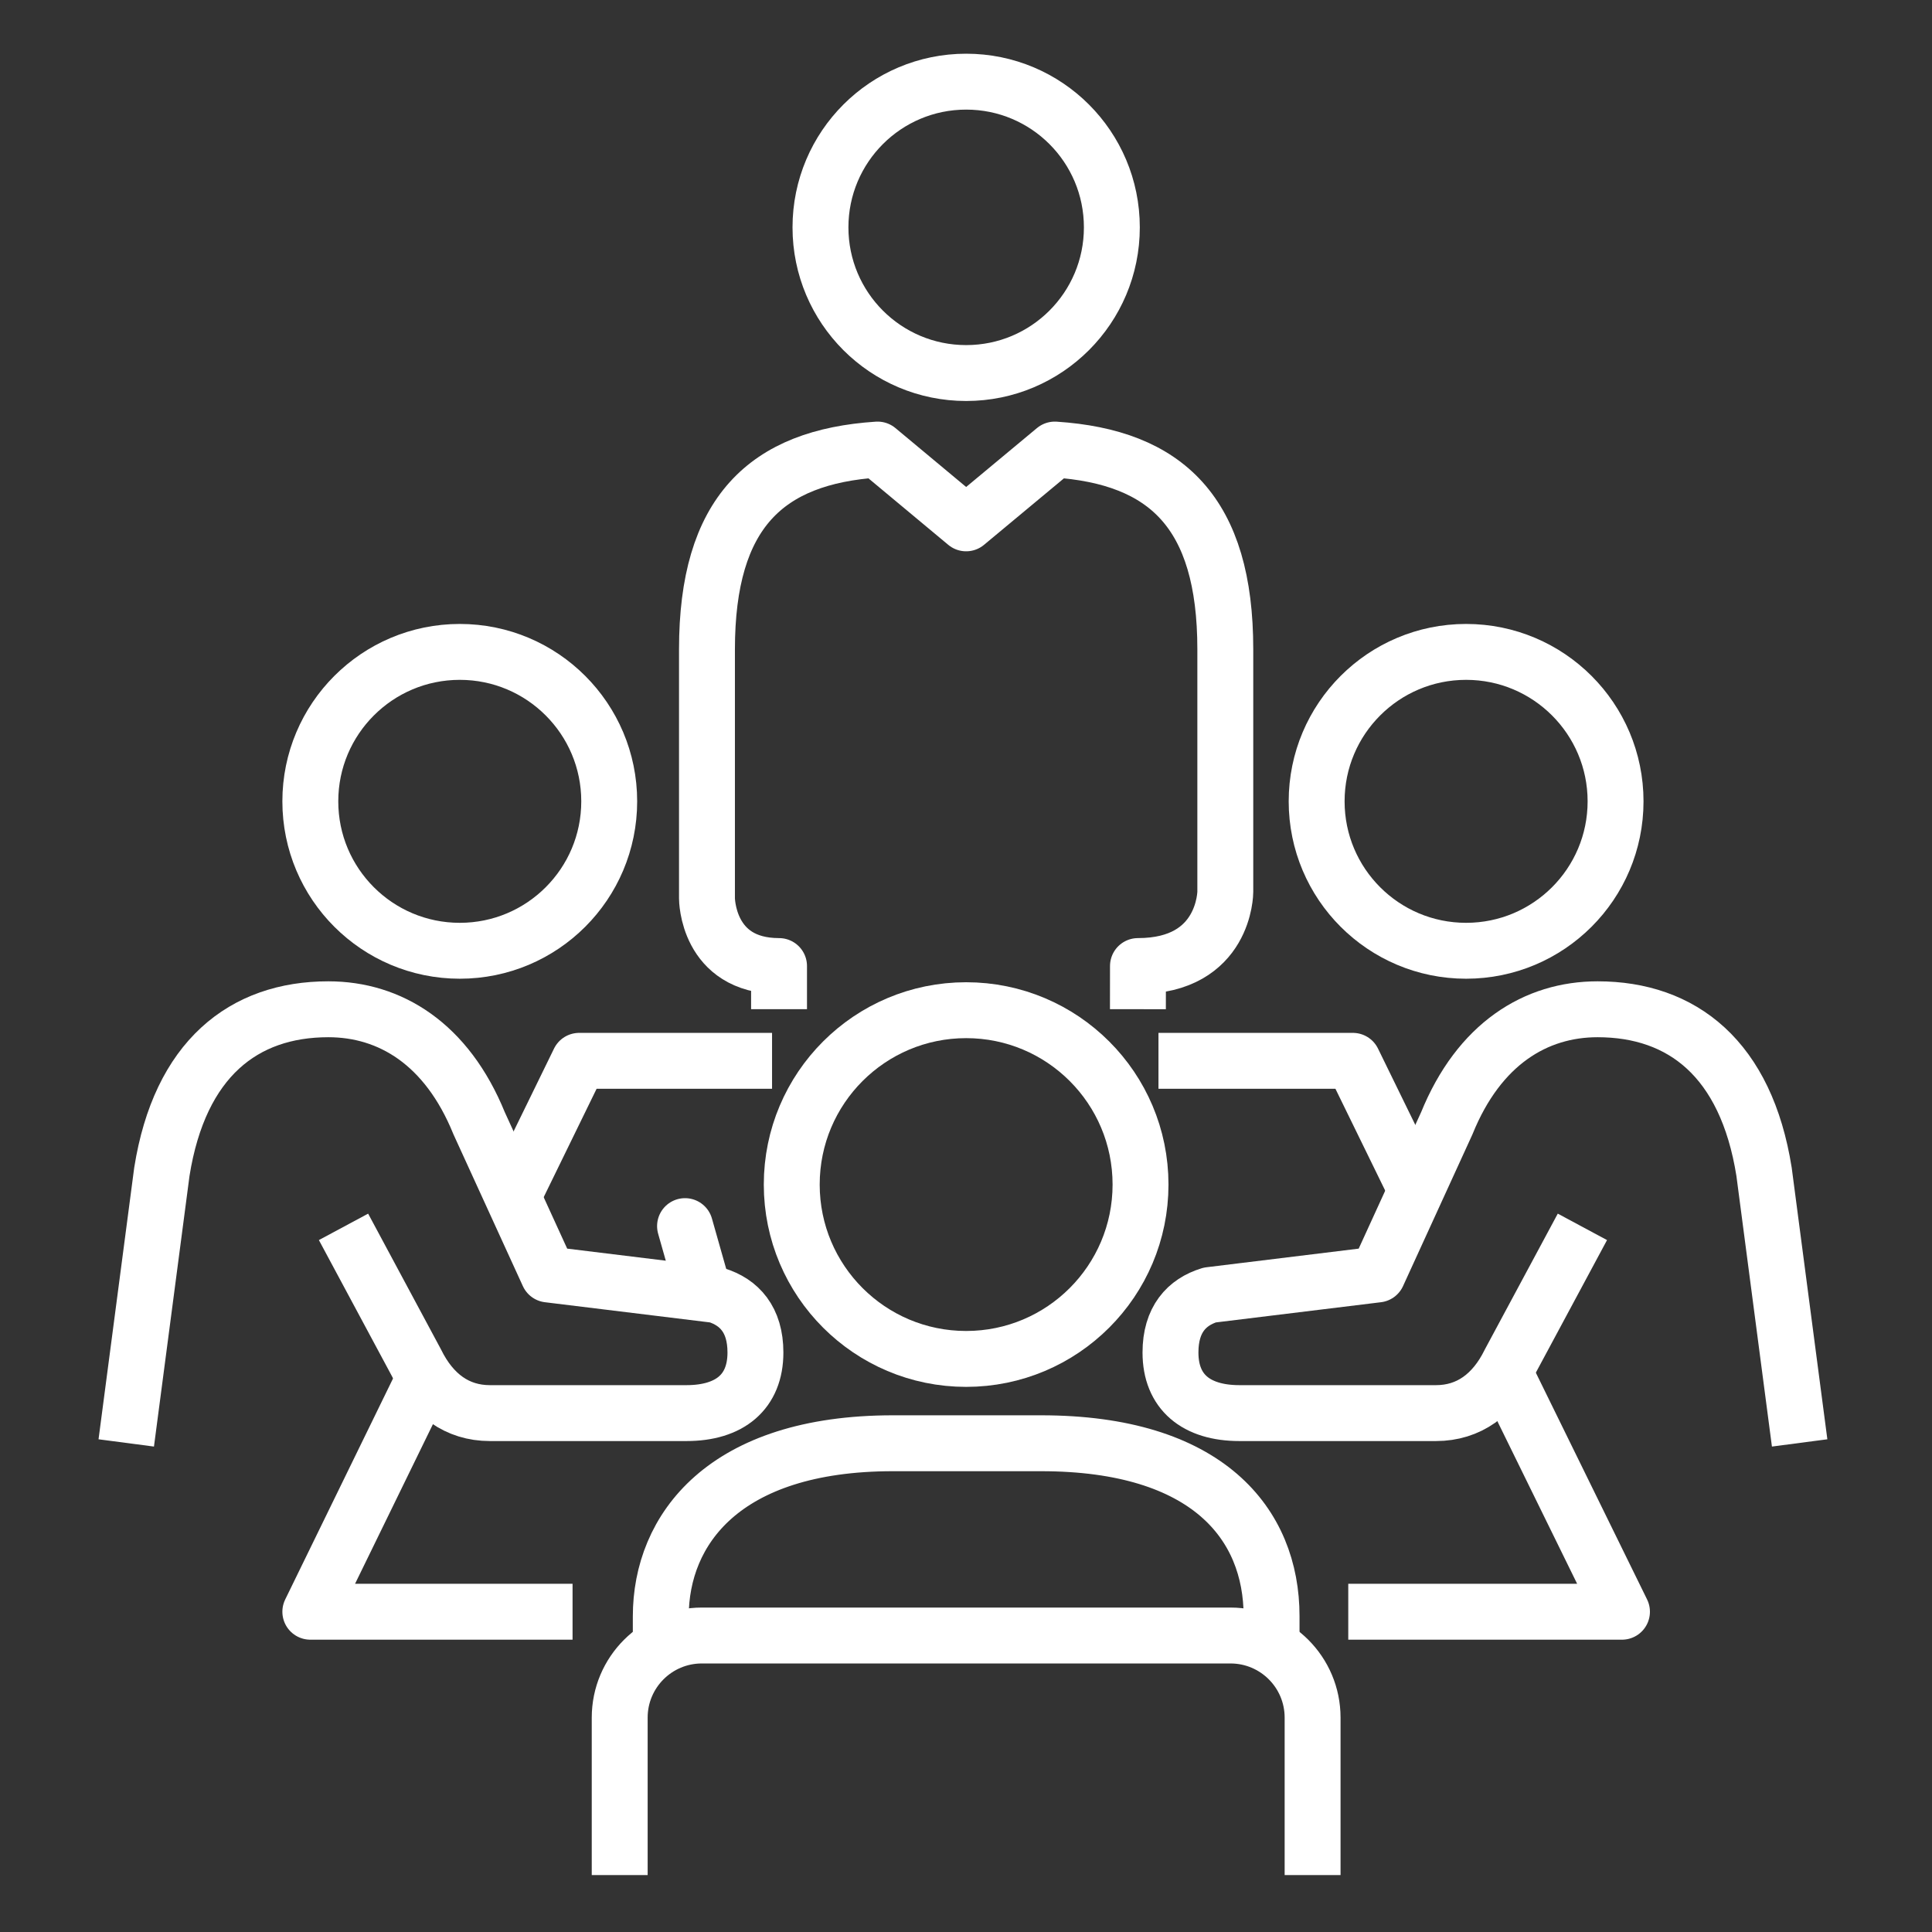 <?xml version="1.0" encoding="UTF-8" standalone="no"?>
<!DOCTYPE svg PUBLIC "-//W3C//DTD SVG 1.1//EN" "http://www.w3.org/Graphics/SVG/1.1/DTD/svg11.dtd">
<svg width="100%" height="100%" viewBox="0 0 52 52" version="1.1" xmlns="http://www.w3.org/2000/svg" xmlns:xlink="http://www.w3.org/1999/xlink" xml:space="preserve" xmlns:serif="http://www.serif.com/" style="fill-rule:evenodd;clip-rule:evenodd;stroke-linejoin:round;stroke-miterlimit:2;">
    <rect x="0" y="0" width="52" height="52" fill="#333333" stroke="none"/>
    <g transform="matrix(1,0,0,1,-940,-2040)">
        <g transform="matrix(1,0,0,1,1648.48,3695.95)">
            <g transform="matrix(0.596,0,0,0.596,-828.733,-2836.65)">
                <rect x="201.88" y="1982.15" width="87.298" height="87.298" style="fill:none;"/>
                <g transform="matrix(1.127,0,0,1.127,1139.08,3879.11)">
                    <g transform="matrix(1,0,0,1,-848.978,-1701.13)">
                        <path d="M35.714,55.049C39.021,55.049 41.701,52.37 41.701,49.061C41.701,45.754 39.021,43.073 35.714,43.073C32.406,43.073 29.724,45.754 29.724,49.061C29.724,52.37 32.406,55.049 35.714,55.049Z" style="fill:none;stroke:white;stroke-width:2.24px;"/>
                    </g>
                    <g transform="matrix(1,0,0,1,-848.978,-1701.13)">
                        <path d="M31.054,66.112L33.966,71.538C34.607,72.84 35.609,73.575 36.92,73.575L44.793,73.575C46.537,73.575 47.56,72.724 47.56,71.147C47.56,69.826 46.911,69.127 45.984,68.843L39.259,68.02L36.488,61.961C35.191,58.77 32.916,57.393 30.445,57.393C27.052,57.393 24.494,59.381 23.775,63.905L22.348,74.77" style="fill:none;stroke:white;stroke-width:2.24px;"/>
                    </g>
                    <g transform="matrix(1,0,0,1,-848.978,-1701.13)">
                        <path d="M44.739,66.082L45.425,68.502" style="fill:none;stroke:white;stroke-width:2.24px;stroke-linecap:round;stroke-linejoin:miter;"/>
                    </g>
                    <g transform="matrix(1,0,0,1,-848.978,-1701.13)">
                        <path d="M43.767,82.695L43.767,81.721C43.767,78.251 46.287,74.783 53.07,74.783L59.007,74.783C65.681,74.783 68.242,78.015 68.242,81.709L68.242,82.695" style="fill:none;stroke:white;stroke-width:2.24px;stroke-linejoin:miter;"/>
                    </g>
                    <g transform="matrix(1,0,0,1,-848.978,-1701.13)">
                        <path d="M56.003,71.404C59.863,71.404 62.991,68.276 62.991,64.417C62.991,60.557 59.863,57.43 56.003,57.43C52.144,57.43 49.015,60.557 49.015,64.417C49.015,68.276 52.144,71.404 56.003,71.404Z" style="fill:none;stroke:white;stroke-width:2.24px;stroke-linejoin:miter;"/>
                    </g>
                    <g transform="matrix(1,0,0,1,-848.978,-1701.13)">
                        <path d="M42.121,92.087L42.121,85.778C42.121,83.96 43.595,82.487 45.412,82.487L66.595,82.487C68.413,82.487 69.886,83.96 69.886,85.778L69.886,92.087" style="fill:none;stroke:white;stroke-width:2.24px;"/>
                    </g>
                    <g transform="matrix(1,0,0,1,-848.978,-1701.13)">
                        <path d="M77.57,71.928L82.283,81.534L71.315,81.534" style="fill:none;stroke:white;stroke-width:2.24px;"/>
                    </g>
                    <g transform="matrix(1,0,0,1,-848.978,-1701.13)">
                        <path d="M63.71,59.459L71.5,59.459L74.035,64.646" style="fill:none;stroke:white;stroke-width:2.24px;"/>
                    </g>
                    <g transform="matrix(1,0,0,1,-848.978,-1701.13)">
                        <path d="M37.835,64.91L40.496,59.459L48.226,59.459" style="fill:none;stroke:white;stroke-width:2.24px;"/>
                    </g>
                    <g transform="matrix(1,0,0,1,-848.978,-1701.13)">
                        <path d="M40.232,81.534L29.724,81.534L34.314,72.127" style="fill:none;stroke:white;stroke-width:2.24px;"/>
                    </g>
                    <g transform="matrix(1,0,0,1,-848.978,-1701.13)">
                        <path d="M76.037,55.049C72.729,55.049 70.048,52.37 70.048,49.061C70.048,45.754 72.729,43.073 76.037,43.073C79.344,43.073 82.026,45.754 82.026,49.061C82.026,52.37 79.344,55.049 76.037,55.049Z" style="fill:none;stroke:white;stroke-width:2.24px;"/>
                    </g>
                    <g transform="matrix(1,0,0,1,-848.978,-1701.13)">
                        <path d="M80.697,66.112L77.783,71.538C77.144,72.84 76.14,73.575 74.83,73.575L66.958,73.575C65.212,73.575 64.191,72.724 64.191,71.147C64.191,69.826 64.839,69.127 65.765,68.843L72.491,68.02L75.263,61.961C76.558,58.77 78.835,57.393 81.305,57.393C84.699,57.393 87.257,59.381 87.976,63.905L89.402,74.77" style="fill:none;stroke:white;stroke-width:2.24px;"/>
                    </g>
                    <g transform="matrix(1,0,0,1,-848.978,-1701.13)">
                        <path d="M56.004,31.899C59.23,31.899 61.842,29.286 61.842,26.062C61.842,22.836 59.23,20.223 56.004,20.223C52.78,20.223 50.166,22.836 50.166,26.062C50.166,29.286 52.78,31.899 56.004,31.899Z" style="fill:none;stroke:white;stroke-width:2.24px;"/>
                    </g>
                    <g transform="matrix(1,0,0,1,-848.978,-1701.13)">
                        <path d="M48.506,57.39L48.506,55.661C45.618,55.661 45.618,52.95 45.618,52.95L45.618,42.969C45.618,37.489 47.984,35.26 52.454,34.965L56.003,37.922L59.557,34.965C64.023,35.26 66.388,37.489 66.388,42.969L66.388,52.687C66.388,52.687 66.388,55.661 62.888,55.661L62.886,57.39" style="fill:none;stroke:white;stroke-width:2.24px;"/>
                    </g>
                </g>
            </g>
        </g>
    </g>
</svg>
